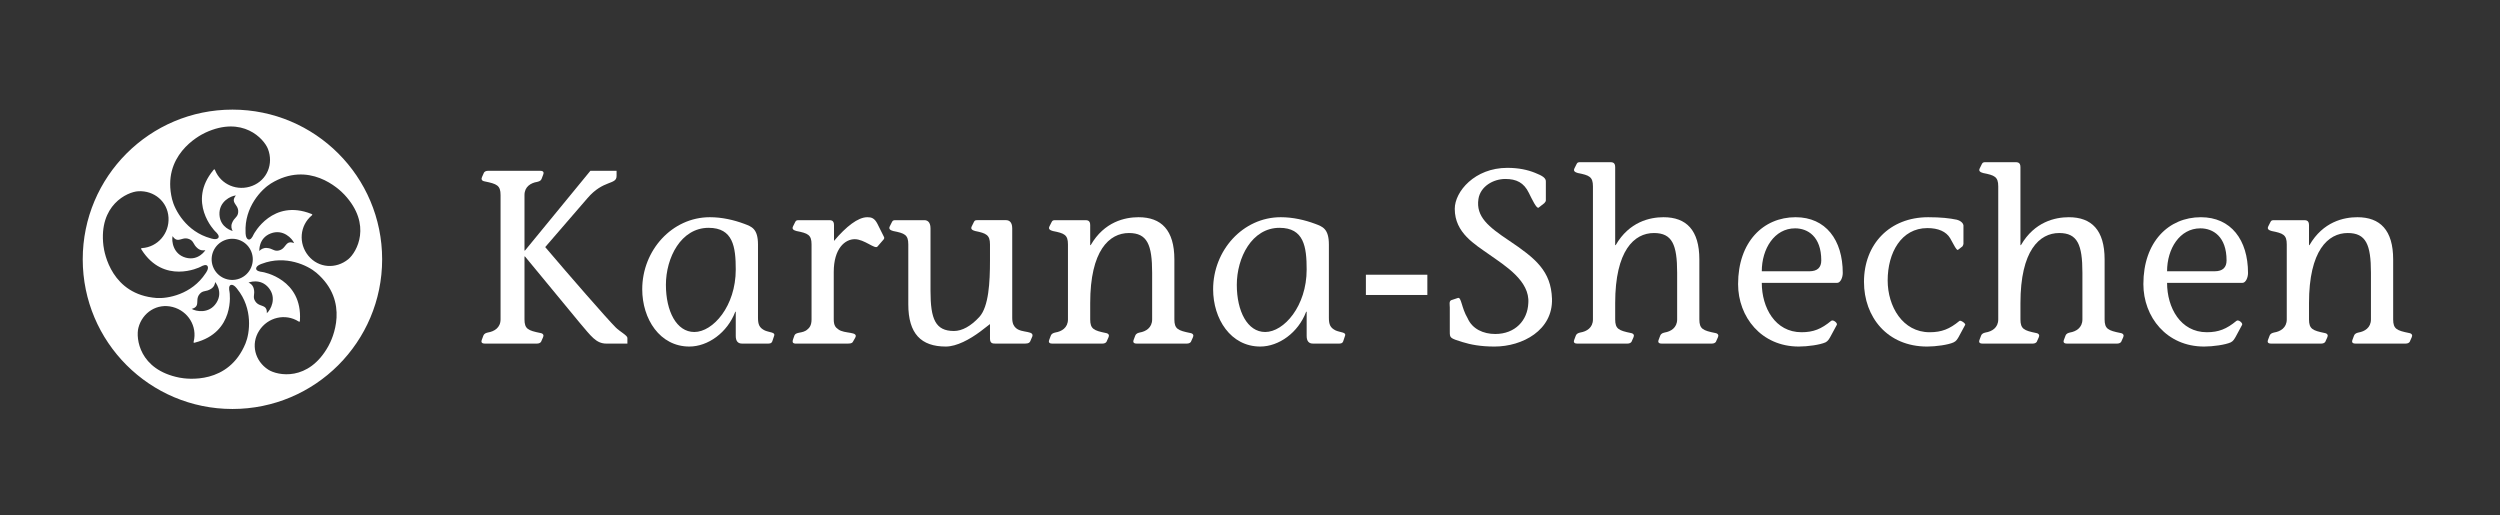 <?xml version="1.0" encoding="UTF-8" standalone="no"?>
<!-- Created with Inkscape (http://www.inkscape.org/) -->

<svg
   xmlns:dc="http://purl.org/dc/elements/1.1/"
   xmlns:cc="http://creativecommons.org/ns#"
   xmlns:rdf="http://www.w3.org/1999/02/22-rdf-syntax-ns#"
   xmlns:svg="http://www.w3.org/2000/svg"
   xmlns="http://www.w3.org/2000/svg"
   xmlns:sodipodi="http://sodipodi.sourceforge.net/DTD/sodipodi-0.dtd"
   xmlns:inkscape="http://www.inkscape.org/namespaces/inkscape"
   id="svg4866"
   version="1.1"
   inkscape:version="0.48.4 r9939"
   width="291"
   height="60"
   sodipodi:docname="logo-karuna.png">
  <rect width="100%" height="100%" fill="#333333" stroke="none"/>
  <defs
     id="defs4870" />
  <sodipodi:namedview
     pagecolor="#ffffff"
     bordercolor="#666666"
     borderopacity="1"
     objecttolerance="10"
     gridtolerance="10"
     guidetolerance="10"
     inkscape:pageopacity="0"
     inkscape:pageshadow="2"
     inkscape:window-width="1280"
     inkscape:window-height="748"
     id="namedview4868"
     showgrid="false"
     inkscape:zoom="2.9353436"
     inkscape:cx="180.2555"
     inkscape:cy="-0.96462011"
     inkscape:window-x="0"
     inkscape:window-y="0"
     inkscape:window-maximized="1"
     inkscape:current-layer="svg4866" />
  <g
     transform="matrix(1.492,0,0,-1.492,-801.324,413.539)"
     id="g4769"
     style="fill:#ffffff">
    <path
       d="m 577.999,257.625 0.039,0 5.102,6.221 2.043,0 0,-0.406 c 0,-0.711 -1.022,-0.27 -2.274,-1.733 l -3.293,-3.812 c 1.926,-2.272 4.815,-5.584 5.508,-6.278 0.309,-0.308 0.904,-0.617 0.904,-0.808 l 0,-0.444 -1.636,0 c -0.809,0 -1.194,0.578 -2.08,1.617 l -4.274,5.18 -0.039,0 0,-4.91 c 0,-0.75 0.289,-0.867 1.232,-1.059 0.25,-0.039 0.29,-0.193 0.211,-0.347 L 579.29,250.5 c -0.059,-0.076 -0.154,-0.135 -0.328,-0.135 l -4.045,0 c -0.152,0 -0.346,0.039 -0.25,0.289 l 0.115,0.309 c 0.078,0.211 0.233,0.23 0.367,0.269 0.481,0.077 0.983,0.366 0.983,1.02 l 0,9.705 c 0,0.752 -0.289,0.867 -1.233,1.061 -0.252,0.037 -0.289,0.191 -0.212,0.345 l 0.154,0.346 c 0.058,0.078 0.154,0.137 0.328,0.137 l 4.043,0 c 0.154,0 0.348,-0.039 0.25,-0.289 l -0.115,-0.309 c -0.076,-0.213 -0.231,-0.23 -0.366,-0.269 -0.482,-0.079 -0.982,-0.368 -0.982,-1.022 l 0,-4.332"
       style="fill:#ffffff;fill-opacity:1;fill-rule:nonzero;stroke:none"
       id="path652"
       inkscape:connector-curvature="0" />
    <path
       d="m 589.032,254.947 c 0,-2.058 0.828,-3.677 2.215,-3.677 1.463,0 3.234,2.021 3.234,4.873 0,1.771 -0.21,3.254 -2.117,3.254 -2.156,0 -3.332,-2.331 -3.332,-4.45 z m 7.184,-2.56 c 0,-0.52 0.096,-0.789 0.539,-1.002 0.365,-0.153 0.808,-0.133 0.73,-0.385 l -0.154,-0.461 c -0.076,-0.193 -0.25,-0.174 -0.441,-0.174 l -1.869,0 c -0.385,-0.019 -0.54,0.211 -0.54,0.598 l 0,1.887 -0.037,0 c -0.617,-1.637 -2.138,-2.715 -3.582,-2.715 -2.31,0 -3.677,2.156 -3.677,4.467 0,3.043 2.33,5.623 5.275,5.623 0.943,0 1.867,-0.211 2.695,-0.52 0.559,-0.213 1.061,-0.367 1.061,-1.617 l 0,-5.701"
       style="fill:#ffffff;fill-opacity:1;fill-rule:nonzero;stroke:none"
       id="path654"
       inkscape:connector-curvature="0" />
    <path
       d="m 602.146,258.375 c 0.943,1.117 1.869,1.85 2.599,1.85 0.309,0 0.559,-0.059 0.791,-0.52 l 0.52,-1.041 c 0.019,-0.057 0,-0.135 -0.039,-0.174 l -0.481,-0.556 c -0.193,-0.233 -1.021,0.576 -1.773,0.576 -0.75,0 -1.637,-0.711 -1.637,-2.561 l 0,-3.697 c 0,-0.48 0.154,-0.635 0.348,-0.77 0.48,-0.386 1.656,-0.134 1.308,-0.693 l -0.154,-0.269 c -0.076,-0.174 -0.326,-0.155 -0.596,-0.155 l -3.601,0 c -0.309,0 -0.616,-0.058 -0.481,0.328 l 0.096,0.27 c 0.115,0.365 0.654,0.152 1.039,0.519 0.135,0.116 0.309,0.29 0.309,0.77 l 0,5.854 c 0,0.751 -0.29,0.867 -1.174,1.041 -0.194,0.056 -0.387,0.134 -0.27,0.365 l 0.172,0.345 c 0.059,0.137 0.174,0.137 0.289,0.137 l 2.274,0 c 0.211,0 0.461,0.02 0.461,-0.387 l 0,-1.232"
       style="fill:#ffffff;fill-opacity:1;fill-rule:nonzero;stroke:none"
       id="path656"
       inkscape:connector-curvature="0" />
    <path
       d="m 613.565,251.309 c -0.828,-0.616 -1.849,-1.174 -2.697,-1.174 -1.926,0 -2.926,1 -2.926,3.293 l 0,4.678 c 0,0.751 -0.289,0.867 -1.175,1.041 -0.192,0.056 -0.385,0.134 -0.27,0.365 l 0.174,0.345 c 0.058,0.137 0.174,0.137 0.289,0.137 l 2.234,0 c 0.192,0 0.481,-0.097 0.481,-0.637 l 0,-4.89 c 0,-2.195 0.385,-3.119 1.83,-3.119 0.635,0 1.328,0.384 1.982,1.097 0.733,0.809 0.828,2.715 0.828,4.391 l 0,1.27 c 0,0.732 -0.289,0.867 -1.154,1.041 -0.193,0.056 -0.387,0.134 -0.269,0.365 l 0.171,0.345 c 0.059,0.137 0.155,0.137 0.27,0.137 l 2.234,0 c 0.194,0 0.483,-0.097 0.483,-0.637 l 0,-6.99 c 0,-0.48 0.152,-0.654 0.269,-0.769 0.461,-0.463 1.598,-0.155 1.25,-0.789 l -0.115,-0.27 c -0.096,-0.193 -0.326,-0.174 -0.578,-0.174 l -2.098,0 c -0.213,0 -0.463,-0.019 -0.463,0.385 l 0,1.137 -0.75,-0.578"
       style="fill:#ffffff;fill-opacity:1;fill-rule:nonzero;stroke:none"
       id="path658"
       inkscape:connector-curvature="0" />
    <path
       d="m 622.134,258.049 0.039,0 c 1.058,1.828 2.676,2.176 3.734,2.176 1.772,0 2.793,-1.002 2.793,-3.293 l 0,-4.68 c 0,-0.75 0.289,-0.867 1.233,-1.059 0.25,-0.039 0.289,-0.193 0.211,-0.347 l -0.155,-0.346 c -0.056,-0.076 -0.152,-0.135 -0.326,-0.135 l -3.891,0 c -0.154,0 -0.345,0.039 -0.25,0.289 l 0.116,0.309 c 0.078,0.211 0.23,0.23 0.367,0.269 0.461,0.077 0.961,0.366 0.961,1.02 l 0,3.641 c 0,2.195 -0.385,3.099 -1.809,3.099 -1.541,0 -3.023,-1.367 -3.023,-5.469 l 0,-1.271 c 0,-0.75 0.289,-0.867 1.213,-1.059 0.25,-0.039 0.289,-0.193 0.211,-0.347 l -0.155,-0.346 c -0.056,-0.076 -0.152,-0.135 -0.326,-0.135 l -3.89,0 c -0.155,0 -0.346,0.039 -0.25,0.289 l 0.115,0.309 c 0.078,0.211 0.232,0.23 0.367,0.269 0.48,0.077 0.98,0.366 0.98,1.02 l 0,5.854 c 0,0.751 -0.287,0.867 -1.173,1.041 -0.194,0.056 -0.385,0.134 -0.27,0.365 l 0.174,0.345 c 0.057,0.137 0.172,0.137 0.289,0.137 l 2.252,0 c 0.213,0 0.463,0.02 0.463,-0.387 l 0,-1.558"
       style="fill:#ffffff;fill-opacity:1;fill-rule:nonzero;stroke:none"
       id="path660"
       inkscape:connector-curvature="0" />
    <path
       d="m 633.571,254.947 c 0,-2.058 0.828,-3.677 2.215,-3.677 1.463,0 3.235,2.021 3.235,4.873 0,1.771 -0.211,3.254 -2.118,3.254 -2.158,0 -3.332,-2.331 -3.332,-4.45 z m 7.184,-2.56 c 0,-0.52 0.096,-0.789 0.539,-1.002 0.365,-0.153 0.809,-0.133 0.73,-0.385 l -0.154,-0.461 c -0.076,-0.193 -0.25,-0.174 -0.441,-0.174 l -1.869,0 c -0.385,-0.019 -0.539,0.211 -0.539,0.598 l 0,1.887 -0.04,0 c -0.615,-1.637 -2.136,-2.715 -3.58,-2.715 -2.31,0 -3.677,2.156 -3.677,4.467 0,3.043 2.328,5.623 5.275,5.623 0.943,0 1.867,-0.211 2.695,-0.52 0.559,-0.213 1.061,-0.367 1.061,-1.617 l 0,-5.701"
       style="fill:#ffffff;fill-opacity:1;fill-rule:nonzero;stroke:none"
       id="path662"
       inkscape:connector-curvature="0" />
    <path
       d="m 643.642,254.158 4.795,0 0,1.58 -4.795,0 0,-1.58 z"
       style="fill:#ffffff;fill-opacity:1;fill-rule:nonzero;stroke:none"
       id="path664"
       inkscape:connector-curvature="0" />
    <path
       d="m 657.122,260.975 c -0.154,-0.135 -0.521,0.656 -0.771,1.156 -0.385,0.789 -0.963,1.078 -1.829,1.078 -0.943,0 -1.945,-0.578 -2.099,-1.559 -0.211,-1.386 0.789,-2.177 2.369,-3.236 2.098,-1.406 3.293,-2.389 3.369,-4.545 0.078,-2.465 -2.31,-3.734 -4.486,-3.734 -1.078,0 -1.867,0.152 -2.485,0.346 -1.002,0.308 -1.002,0.328 -1.002,0.828 l 0,1.867 c 0,0.213 -0.076,0.502 0.116,0.578 l 0.521,0.174 c 0.27,0.076 0.27,-0.77 0.75,-1.578 0.367,-0.848 1.233,-1.235 2.156,-1.235 1.561,0 2.524,1.061 2.582,2.408 0.135,1.733 -1.83,2.928 -3.023,3.774 -1.137,0.809 -2.715,1.695 -2.715,3.582 0,1.348 1.559,3.197 4.102,3.197 0.885,0 1.578,-0.154 2.156,-0.386 0.578,-0.231 0.885,-0.403 0.848,-0.731 l 0,-1.426 c 0,-0.076 -0.059,-0.135 -0.118,-0.211 l -0.441,-0.347"
       style="fill:#ffffff;fill-opacity:1;fill-rule:nonzero;stroke:none"
       id="path666"
       inkscape:connector-curvature="0" />
    <path
       d="m 663.091,258.049 0.039,0 c 1.058,1.828 2.676,2.176 3.734,2.176 1.772,0 2.793,-1.002 2.793,-3.293 l 0,-4.68 c 0,-0.75 0.289,-0.867 1.233,-1.059 0.25,-0.039 0.289,-0.193 0.211,-0.347 l -0.155,-0.346 c -0.056,-0.076 -0.152,-0.135 -0.326,-0.135 l -3.891,0 c -0.154,0 -0.345,0.039 -0.25,0.289 l 0.116,0.309 c 0.078,0.211 0.232,0.23 0.367,0.269 0.461,0.077 0.963,0.366 0.963,1.02 l 0,3.641 c 0,2.195 -0.387,3.099 -1.811,3.099 -1.541,0 -3.023,-1.367 -3.023,-5.469 l 0,-1.271 c 0,-0.75 0.289,-0.867 1.213,-1.059 0.25,-0.039 0.289,-0.193 0.211,-0.347 l -0.153,-0.346 c -0.058,-0.076 -0.154,-0.135 -0.328,-0.135 l -3.89,0 c -0.155,0 -0.346,0.039 -0.25,0.289 l 0.115,0.309 c 0.078,0.211 0.232,0.23 0.367,0.269 0.48,0.077 0.98,0.366 0.98,1.02 l 0,10.379 c 0,0.752 -0.287,0.867 -1.173,1.041 -0.194,0.057 -0.385,0.135 -0.27,0.365 l 0.174,0.348 c 0.057,0.133 0.172,0.133 0.289,0.133 l 2.252,0 c 0.213,0 0.463,0.019 0.463,-0.385 l 0,-6.084"
       style="fill:#ffffff;fill-opacity:1;fill-rule:nonzero;stroke:none"
       id="path668"
       inkscape:connector-curvature="0" />
    <path
       d="m 678.245,256.008 c 0.635,0 0.924,0.307 0.924,0.846 0,1.869 -1.059,2.503 -2.041,2.503 -1.617,0 -2.6,-1.597 -2.6,-3.349 l 3.717,0 z m -3.717,-0.906 c 0,-1.926 1.039,-3.85 3.1,-3.85 0.926,0 1.541,0.25 2.31,0.885 0.155,0.135 0.522,-0.174 0.444,-0.309 l -0.52,-0.963 c -0.095,-0.154 -0.174,-0.308 -0.365,-0.404 -0.424,-0.191 -1.387,-0.326 -2.08,-0.326 -2.928,0 -4.738,2.31 -4.738,4.871 0,3.293 1.965,5.219 4.488,5.219 2.35,0 3.678,-1.772 3.678,-4.352 0,-0.348 -0.174,-0.771 -0.444,-0.771 l -5.873,0"
       style="fill:#ffffff;fill-opacity:1;fill-rule:nonzero;stroke:none"
       id="path670"
       inkscape:connector-curvature="0" />
    <path
       d="m 690.261,258.145 c 0,-0.057 -0.039,-0.116 -0.076,-0.194 l -0.348,-0.269 c -0.115,-0.096 -0.385,0.521 -0.615,0.906 -0.309,0.519 -0.926,0.789 -1.772,0.789 -2.043,0 -3.101,-1.926 -3.101,-4.082 0,-2.041 1.175,-4.043 3.273,-4.043 0.943,0 1.561,0.25 2.33,0.885 0.098,0.076 0.502,-0.213 0.444,-0.309 l -0.52,-0.963 c -0.096,-0.154 -0.174,-0.308 -0.385,-0.404 -0.404,-0.191 -1.387,-0.326 -2.06,-0.326 -3.121,0 -4.93,2.31 -4.93,5.045 0,2.965 2.021,5.045 5.006,5.045 1.002,0 1.676,-0.078 2.234,-0.194 0.346,-0.095 0.559,-0.306 0.52,-0.558 l 0,-1.328"
       style="fill:#ffffff;fill-opacity:1;fill-rule:nonzero;stroke:none"
       id="path672"
       inkscape:connector-curvature="0" />
    <path
       d="m 694.708,258.049 0.039,0 c 1.059,1.828 2.678,2.176 3.736,2.176 1.772,0 2.791,-1.002 2.791,-3.293 l 0,-4.68 c 0,-0.75 0.289,-0.867 1.233,-1.059 0.252,-0.039 0.289,-0.193 0.213,-0.347 l -0.155,-0.346 c -0.058,-0.076 -0.154,-0.135 -0.328,-0.135 l -3.888,0 c -0.155,0 -0.348,0.039 -0.25,0.289 l 0.115,0.309 c 0.076,0.211 0.23,0.23 0.365,0.269 0.463,0.077 0.963,0.366 0.963,1.02 l 0,3.641 c 0,2.195 -0.385,3.099 -1.811,3.099 -1.539,0 -3.023,-1.367 -3.023,-5.469 l 0,-1.271 c 0,-0.75 0.289,-0.867 1.215,-1.059 0.25,-0.039 0.287,-0.193 0.211,-0.347 l -0.155,-0.346 c -0.056,-0.076 -0.154,-0.135 -0.326,-0.135 l -3.89,0 c -0.155,0 -0.348,0.039 -0.25,0.289 l 0.115,0.309 c 0.076,0.211 0.23,0.23 0.365,0.269 0.483,0.077 0.983,0.366 0.983,1.02 l 0,10.379 c 0,0.752 -0.289,0.867 -1.174,1.041 -0.194,0.057 -0.387,0.135 -0.27,0.365 l 0.172,0.348 c 0.059,0.133 0.174,0.133 0.289,0.133 l 2.254,0 c 0.211,0 0.461,0.019 0.461,-0.385 l 0,-6.084"
       style="fill:#ffffff;fill-opacity:1;fill-rule:nonzero;stroke:none"
       id="path674"
       inkscape:connector-curvature="0" />
    <path
       d="m 709.862,256.008 c 0.637,0 0.926,0.307 0.926,0.846 0,1.869 -1.06,2.503 -2.041,2.503 -1.619,0 -2.6,-1.597 -2.6,-3.349 l 3.715,0 z m -3.715,-0.906 c 0,-1.926 1.04,-3.85 3.1,-3.85 0.924,0 1.541,0.25 2.311,0.885 0.154,0.135 0.519,-0.174 0.443,-0.309 l -0.52,-0.963 c -0.097,-0.154 -0.173,-0.308 -0.367,-0.404 -0.424,-0.191 -1.386,-0.326 -2.08,-0.326 -2.926,0 -4.736,2.31 -4.736,4.871 0,3.293 1.965,5.219 4.486,5.219 2.35,0 3.678,-1.772 3.678,-4.352 0,-0.348 -0.172,-0.771 -0.441,-0.771 l -5.874,0"
       style="fill:#ffffff;fill-opacity:1;fill-rule:nonzero;stroke:none"
       id="path676"
       inkscape:connector-curvature="0" />
    <path
       d="m 717.22,258.049 0.037,0 c 1.06,1.828 2.678,2.176 3.736,2.176 1.772,0 2.793,-1.002 2.793,-3.293 l 0,-4.68 c 0,-0.75 0.289,-0.867 1.233,-1.059 0.25,-0.039 0.289,-0.193 0.21,-0.347 l -0.154,-0.346 c -0.056,-0.076 -0.154,-0.135 -0.326,-0.135 l -3.891,0 c -0.154,0 -0.345,0.039 -0.25,0.289 l 0.116,0.309 c 0.076,0.211 0.23,0.23 0.365,0.269 0.463,0.077 0.963,0.366 0.963,1.02 l 0,3.641 c 0,2.195 -0.385,3.099 -1.809,3.099 -1.541,0 -3.023,-1.367 -3.023,-5.469 l 0,-1.271 c 0,-0.75 0.289,-0.867 1.213,-1.059 0.25,-0.039 0.289,-0.193 0.211,-0.347 l -0.155,-0.346 c -0.056,-0.076 -0.154,-0.135 -0.326,-0.135 l -3.891,0 c -0.154,0 -0.345,0.039 -0.25,0.289 l 0.116,0.309 c 0.078,0.211 0.23,0.23 0.365,0.269 0.482,0.077 0.982,0.366 0.982,1.02 l 0,5.854 c 0,0.751 -0.289,0.867 -1.173,1.041 -0.194,0.056 -0.385,0.134 -0.27,0.365 l 0.174,0.345 c 0.056,0.137 0.172,0.137 0.287,0.137 l 2.254,0 c 0.211,0 0.463,0.02 0.463,-0.387 l 0,-1.558"
       style="fill:#ffffff;fill-opacity:1;fill-rule:nonzero;stroke:none"
       id="path678"
       inkscape:connector-curvature="0" />
    <path
       d="m 564.255,256.951 c -0.959,-0.785 -2.324,-0.701 -3.117,0.266 -0.789,0.961 -0.674,2.359 0.267,3.148 0.002,0.002 0.049,0.03 0.037,0.073 -0.004,0.023 -0.074,0.046 -0.074,0.046 -3.008,1.198 -4.474,-1.531 -4.515,-1.63 -0.065,-0.151 -0.227,-0.45 -0.418,-0.356 -0.209,0.102 -0.196,0.535 -0.196,0.535 -0.101,1.985 1.242,3.367 1.973,3.821 2.971,1.828 5.324,-0.424 5.74,-0.872 2.178,-2.341 0.959,-4.494 0.303,-5.031 z m -6.057,2.008 c 0.967,0.373 1.682,-0.396 1.83,-0.758 0,0 -0.312,0.153 -0.521,-0.015 -0.209,-0.168 -0.285,-0.465 -0.672,-0.557 -0.389,-0.09 -0.475,0.168 -0.941,0.197 -0.291,0.02 -0.475,-0.121 -0.581,-0.24 0,0 -0.08,1.002 0.885,1.373 z m 4.502,-8.787 c -1.554,-2.799 -3.976,-2.303 -4.689,-1.842 -1.043,0.668 -1.387,1.992 -0.711,3.043 0.672,1.049 2.035,1.371 3.076,0.719 0.004,-0.002 0.043,-0.035 0.082,-0.014 0.02,0.012 0.02,0.088 0.02,0.088 0.207,3.227 -2.838,3.781 -2.946,3.789 -0.162,0.016 -0.496,0.078 -0.469,0.287 0.032,0.229 0.448,0.352 0.448,0.352 1.857,0.709 3.59,-0.139 4.244,-0.696 2.656,-2.259 1.244,-5.193 0.945,-5.726 z m -5.822,4.475 c -0.07,0.283 -0.264,0.418 -0.41,0.478 0,0 0.928,0.385 1.58,-0.418 0.652,-0.803 0.142,-1.721 -0.154,-1.973 0,0 0.048,0.344 -0.176,0.491 -0.227,0.144 -0.533,0.125 -0.739,0.466 -0.207,0.342 0.014,0.506 -0.101,0.956 z m -0.643,-4.266 c -1.326,-3.225 -4.554,-2.789 -5.155,-2.672 -3.139,0.617 -3.416,3.072 -3.201,3.893 0.314,1.199 1.467,1.935 2.678,1.617 1.203,-0.315 1.931,-1.514 1.632,-2.703 0,-0.002 -0.021,-0.051 0.012,-0.082 0.02,-0.016 0.09,0.009 0.09,0.009 3.136,0.799 2.72,3.866 2.694,3.971 -0.035,0.158 -0.08,0.494 0.129,0.533 0.227,0.041 0.471,-0.316 0.471,-0.316 1.25,-1.547 0.978,-3.457 0.65,-4.25 z M 545.15,258 c -0.384,3.178 1.866,4.201 2.712,4.25 1.236,0.072 2.292,-0.799 2.365,-2.049 0.074,-1.24 -0.841,-2.304 -2.066,-2.386 -0.005,0 -0.056,0.003 -0.075,-0.04 -0.008,-0.021 0.035,-0.08 0.035,-0.08 1.731,-2.736 4.518,-1.392 4.611,-1.336 0.14,0.084 0.447,0.229 0.546,0.043 0.11,-0.203 -0.154,-0.546 -0.154,-0.546 -1.085,-1.666 -2.985,-1.997 -3.842,-1.932 -3.477,0.266 -4.059,3.471 -4.132,4.076 z m 7.954,-0.344 c 0,0 -0.522,-0.855 -1.522,-0.59 -1.002,0.268 -1.129,1.309 -1.036,1.688 0,0 0.163,-0.309 0.431,-0.295 0.267,0.014 0.505,0.211 0.873,0.055 0.365,-0.153 0.285,-0.414 0.644,-0.711 0.223,-0.188 0.456,-0.182 0.61,-0.147 z m 2.237,3.766 c 0.096,-0.252 0.357,-0.416 0.322,-0.813 -0.033,-0.396 -0.307,-0.4 -0.478,-0.834 -0.108,-0.269 -0.032,-0.488 0.048,-0.625 0,0 -0.974,0.233 -1.031,1.266 -0.056,1.035 0.897,1.479 1.285,1.508 0,0 -0.242,-0.252 -0.146,-0.502 z m -1.383,-7.885 c -0.562,-0.869 -1.595,-0.668 -1.925,-0.463 0,0 0.344,0.061 0.412,0.319 0.071,0.259 -0.044,0.548 0.217,0.847 0.261,0.301 0.484,0.143 0.878,0.393 0.246,0.154 0.313,0.377 0.326,0.535 0,0 0.655,-0.762 0.092,-1.631 z m -0.256,2.817 c -0.322,0.826 0.086,1.755 0.912,2.078 0.826,0.322 1.758,-0.084 2.078,-0.91 0.323,-0.827 -0.084,-1.758 -0.91,-2.081 -0.828,-0.322 -1.758,0.088 -2.08,0.913 z m -0.598,10.468 c 2.903,1.348 4.571,-0.478 4.879,-1.267 0.45,-1.155 -0.05,-2.426 -1.216,-2.881 -1.159,-0.453 -2.454,0.088 -2.911,1.226 -0.002,0.004 -0.013,0.055 -0.058,0.059 -0.024,0.004 -0.069,-0.057 -0.069,-0.057 -2.065,-2.49 0.075,-4.728 0.157,-4.798 0.123,-0.11 0.357,-0.356 0.211,-0.508 -0.162,-0.168 -0.569,-0.02 -0.569,-0.02 -1.919,0.516 -2.821,2.221 -3.024,3.057 -0.822,3.389 2.047,4.932 2.6,5.189 z m 2.112,1.797 c -6.452,0 -11.681,-5.228 -11.681,-11.678 0,-6.451 5.229,-11.677 11.681,-11.677 6.449,0 11.678,5.226 11.678,11.677 0,6.45 -5.229,11.678 -11.678,11.678"
       style="fill:#ffffff;fill-opacity:1;fill-rule:nonzero;stroke:none"
       id="path680"
       inkscape:connector-curvature="0" />
  </g>
</svg>
